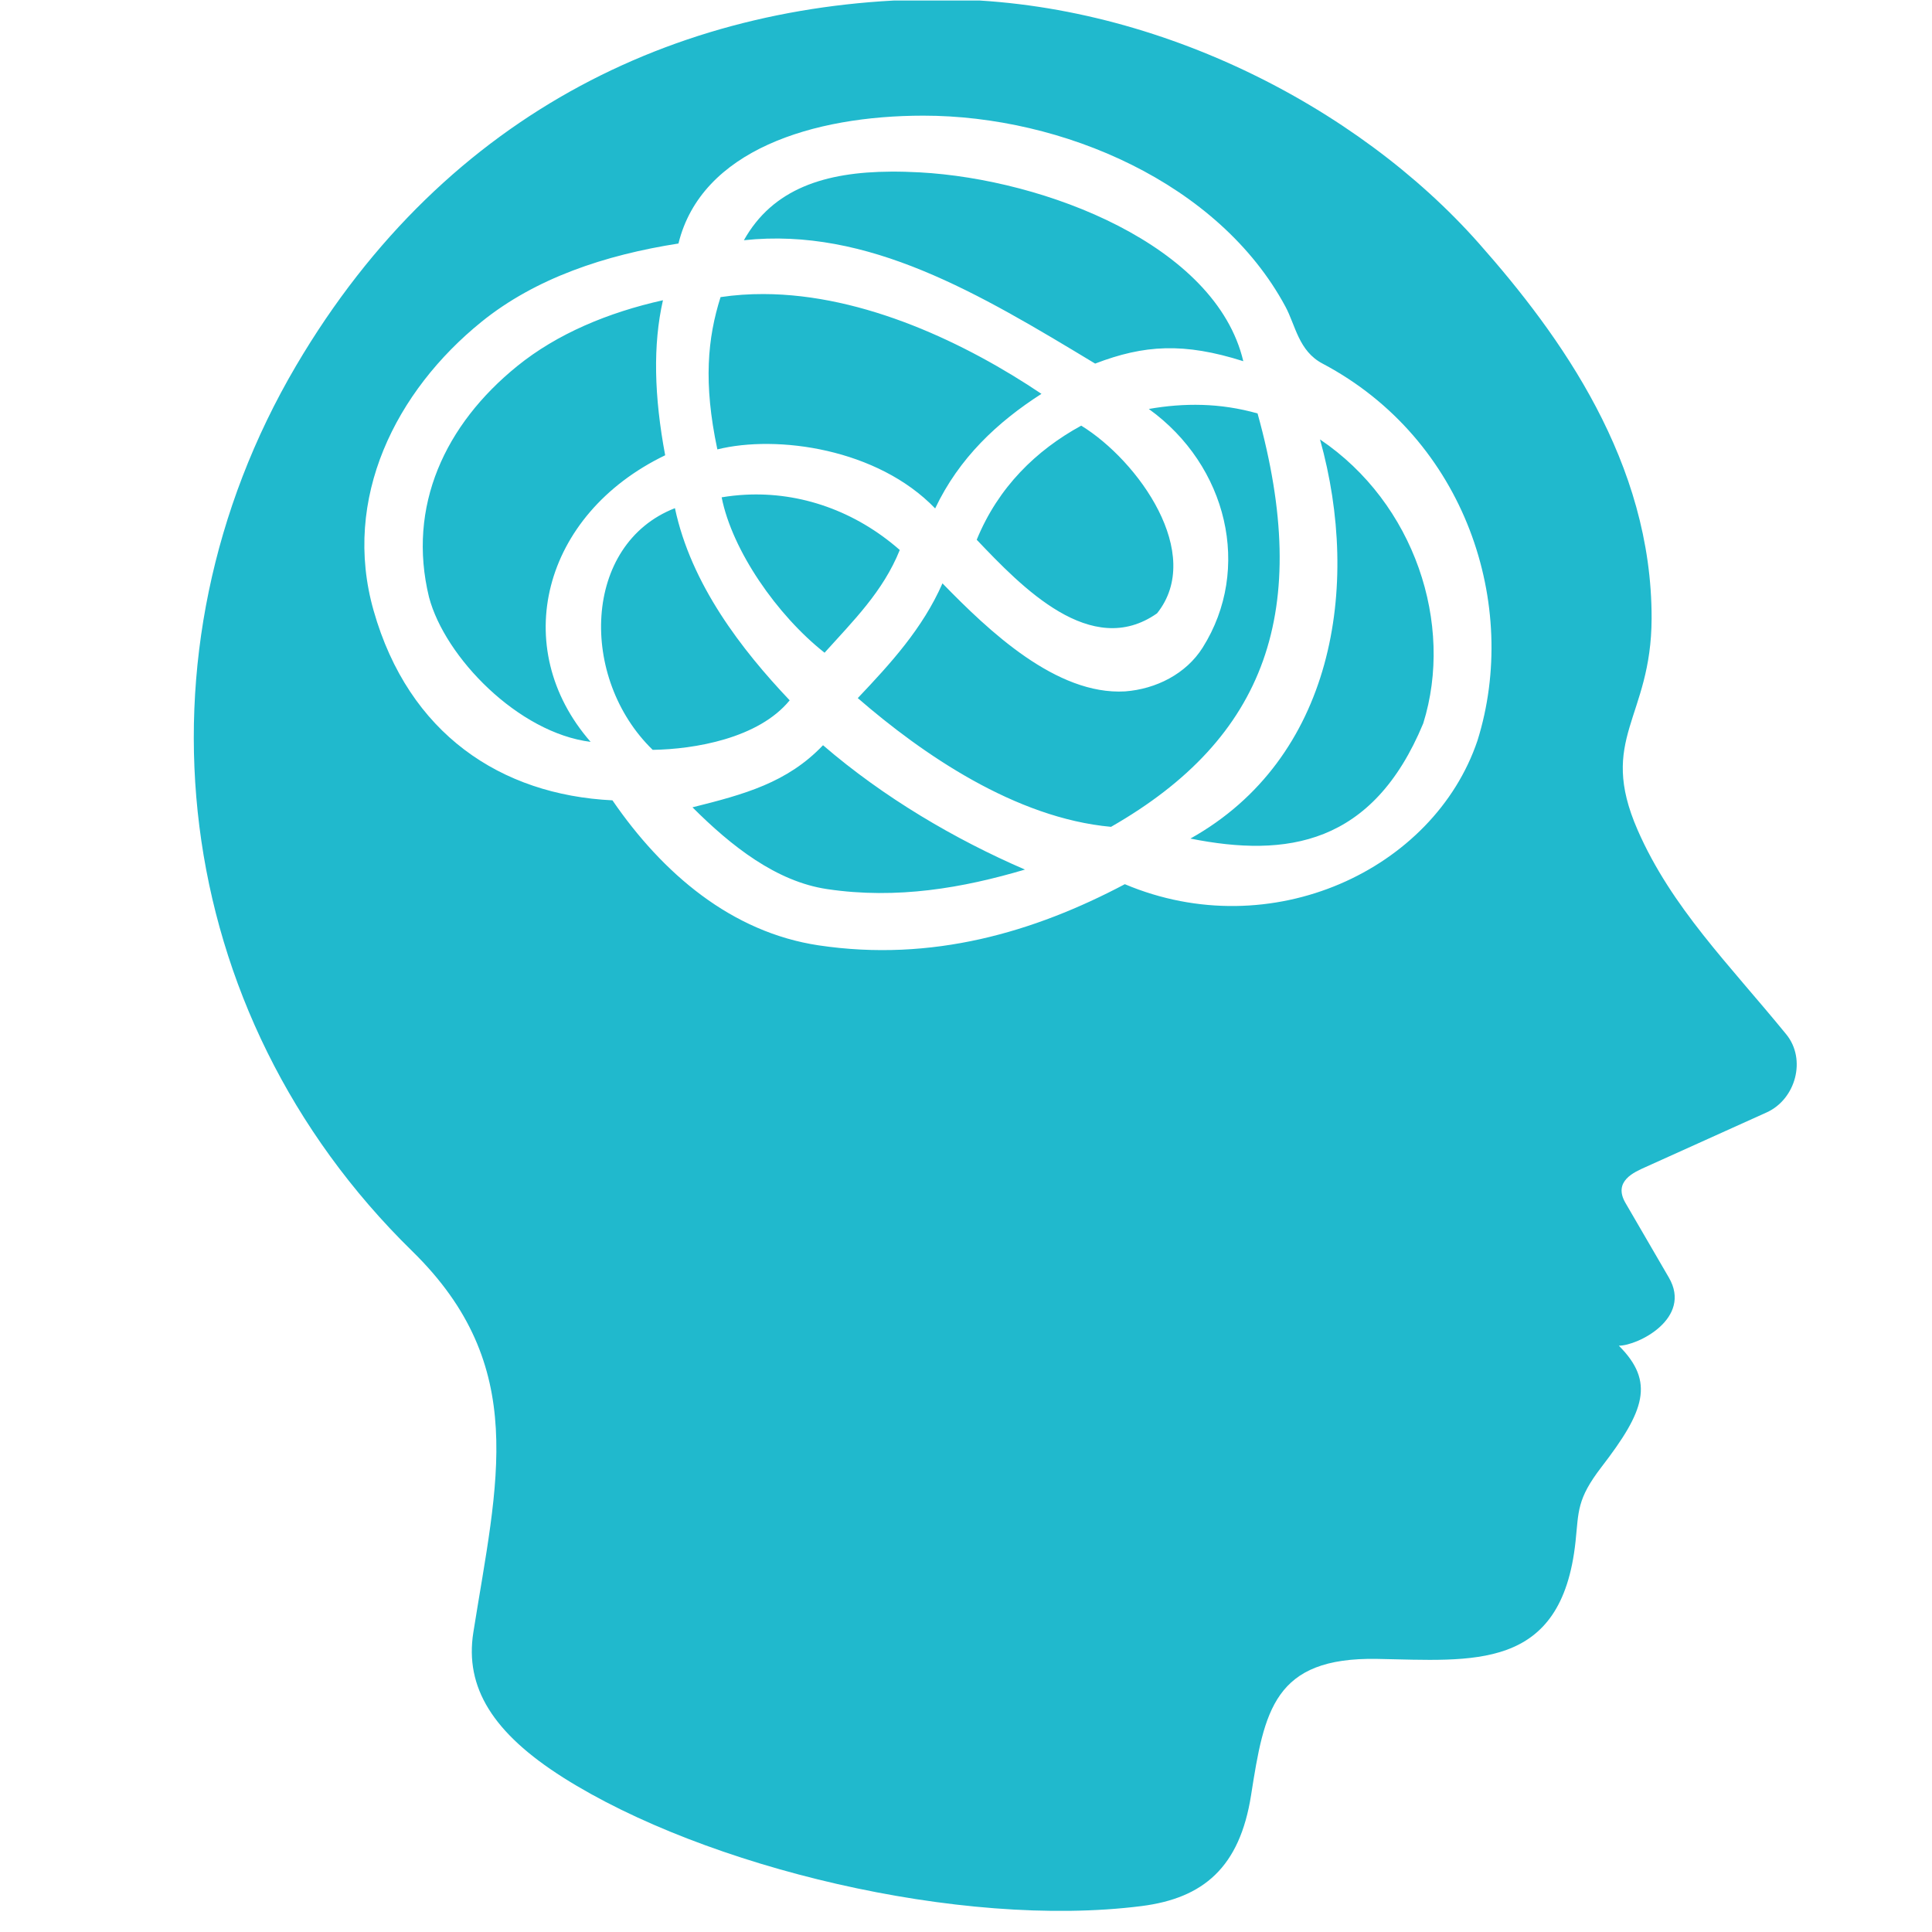 <svg xmlns="http://www.w3.org/2000/svg" xmlns:xlink="http://www.w3.org/1999/xlink" width="300" viewBox="0 0 224.88 225" height="300" preserveAspectRatio="xMidYMid meet"><defs><clipPath id="375423002c"><path d="M 22 0.059 L 210 0.059 L 210 223 L 22 223 Z M 22 0.059 " clip-rule="nonzero"></path></clipPath></defs><g clip-path="url(#375423002c)"><path fill="#20b9cd" d="M 109.414 -0.082 C 80.062 -0.082 52.074 12.57 34.41 42.613 C 14.797 75.961 19.504 117.883 47.949 145.711 C 61.648 159.109 57.836 172.609 55.066 190.102 C 54.047 196.52 57.348 201.832 65.527 207.012 C 82.012 217.453 111.766 224.66 132.883 221.98 C 140.066 221.066 144.32 217.492 145.641 209.055 C 147.184 199.223 148.293 192.988 160.301 193.195 C 171.43 193.391 181.809 194.715 183.426 179.527 C 183.801 176.016 183.555 174.609 186.445 170.852 C 191.473 164.324 192.699 160.945 188.469 156.719 C 190.691 156.719 197.051 153.523 194.297 148.789 L 189.242 140.094 C 187.754 137.539 190.301 136.492 191.602 135.906 L 205.684 129.551 C 209.055 128.027 210.352 123.383 207.965 120.457 C 201.316 112.312 194.605 105.684 190.66 96.668 C 185.984 85.969 192.254 83.707 192.285 72.035 C 192.332 53.871 181.711 39.117 172.152 28.32 C 158.035 12.363 134.082 -0.086 109.414 -0.082 Z M 107.473 13.469 C 123.676 13.469 141.887 21.309 149.633 35.691 C 150.828 37.906 151.168 40.867 153.957 42.34 C 170.664 51.168 176.93 70.516 172.008 86.242 C 166.926 101.305 147.992 110.168 130.938 102.973 C 120.387 108.555 108.5 112.066 95.297 110.098 C 85.137 108.582 77.109 101.727 71.266 93.207 C 58.285 92.574 47.535 85.473 43.453 71.117 C 39.723 58.008 46.066 45.527 56.012 37.48 C 62.285 32.406 70.387 29.695 78.953 28.359 C 81.625 17.477 94.645 13.469 107.473 13.469 Z M 103.691 19.988 C 96.047 20.031 89.949 21.953 86.574 27.977 C 101.059 26.426 113.961 34.18 127.48 42.344 C 133.191 40.152 137.816 39.871 144.734 42.066 C 141.543 28.535 121.637 20.871 107.055 20.074 C 105.902 20.012 104.781 19.98 103.691 19.988 Z M 88.863 34.246 C 87.188 34.242 85.516 34.352 83.855 34.602 C 82.352 39.352 81.832 44.574 83.484 52.336 C 90.445 50.613 102.133 52.234 108.848 59.211 C 111.641 53.324 116.102 49.156 121.227 45.867 C 112.547 40.035 100.605 34.27 88.863 34.246 Z M 77.148 34.965 C 70.77 36.387 64.828 38.867 60.18 42.633 C 51.77 49.438 47.328 58.949 49.902 69.543 C 51.754 76.551 60.309 85.352 68.723 86.398 C 59.172 75.465 63.066 59.938 77.406 53.02 C 76.117 46.156 75.969 40.133 77.148 34.965 Z M 139.957 47.156 C 137.855 47.094 135.781 47.266 133.73 47.629 C 142.875 54.215 145.777 66.25 140 75.422 C 138.07 78.484 134.574 80.246 130.965 80.52 C 122.969 80.977 115.105 73.492 109.699 67.938 C 107.391 73.191 103.672 77.254 99.836 81.301 C 107.379 87.84 118.195 95.281 129.332 96.293 C 147.395 85.949 152.77 71.109 146.395 48.148 C 144.203 47.531 142.062 47.219 139.957 47.156 Z M 125.859 49.57 C 120.617 52.438 116.199 56.73 113.688 62.859 C 118.934 68.371 127.02 76.809 134.688 71.43 C 140.234 64.504 132.52 53.664 125.859 49.57 Z M 153.668 51.176 C 158.484 68.383 155.191 88.371 138.574 97.66 C 149.77 99.895 159.809 98.422 165.688 84.25 C 169.312 72.676 164.68 58.598 153.668 51.176 Z M 86.738 57.617 C 85.82 57.664 84.898 57.766 83.984 57.918 C 85.207 64.102 90.426 71.645 95.969 76.016 C 99.285 72.324 102.781 68.898 104.727 64.051 C 99.566 59.523 93.168 57.277 86.738 57.617 Z M 78.543 59.18 C 67.773 63.371 67.352 78.984 75.953 87.328 C 80.805 87.254 88.273 86.004 91.906 81.559 C 86.309 75.66 80.422 68.047 78.543 59.18 Z M 95.789 86.789 C 91.629 91.156 86.617 92.512 80.586 94.02 C 85.137 98.57 90.359 102.664 96.258 103.543 C 104.414 104.762 112.117 103.402 119.305 101.27 C 111.191 97.766 102.879 92.898 95.789 86.789 Z M 95.789 86.789 " fill-opacity="1" fill-rule="evenodd"></path></g></svg>